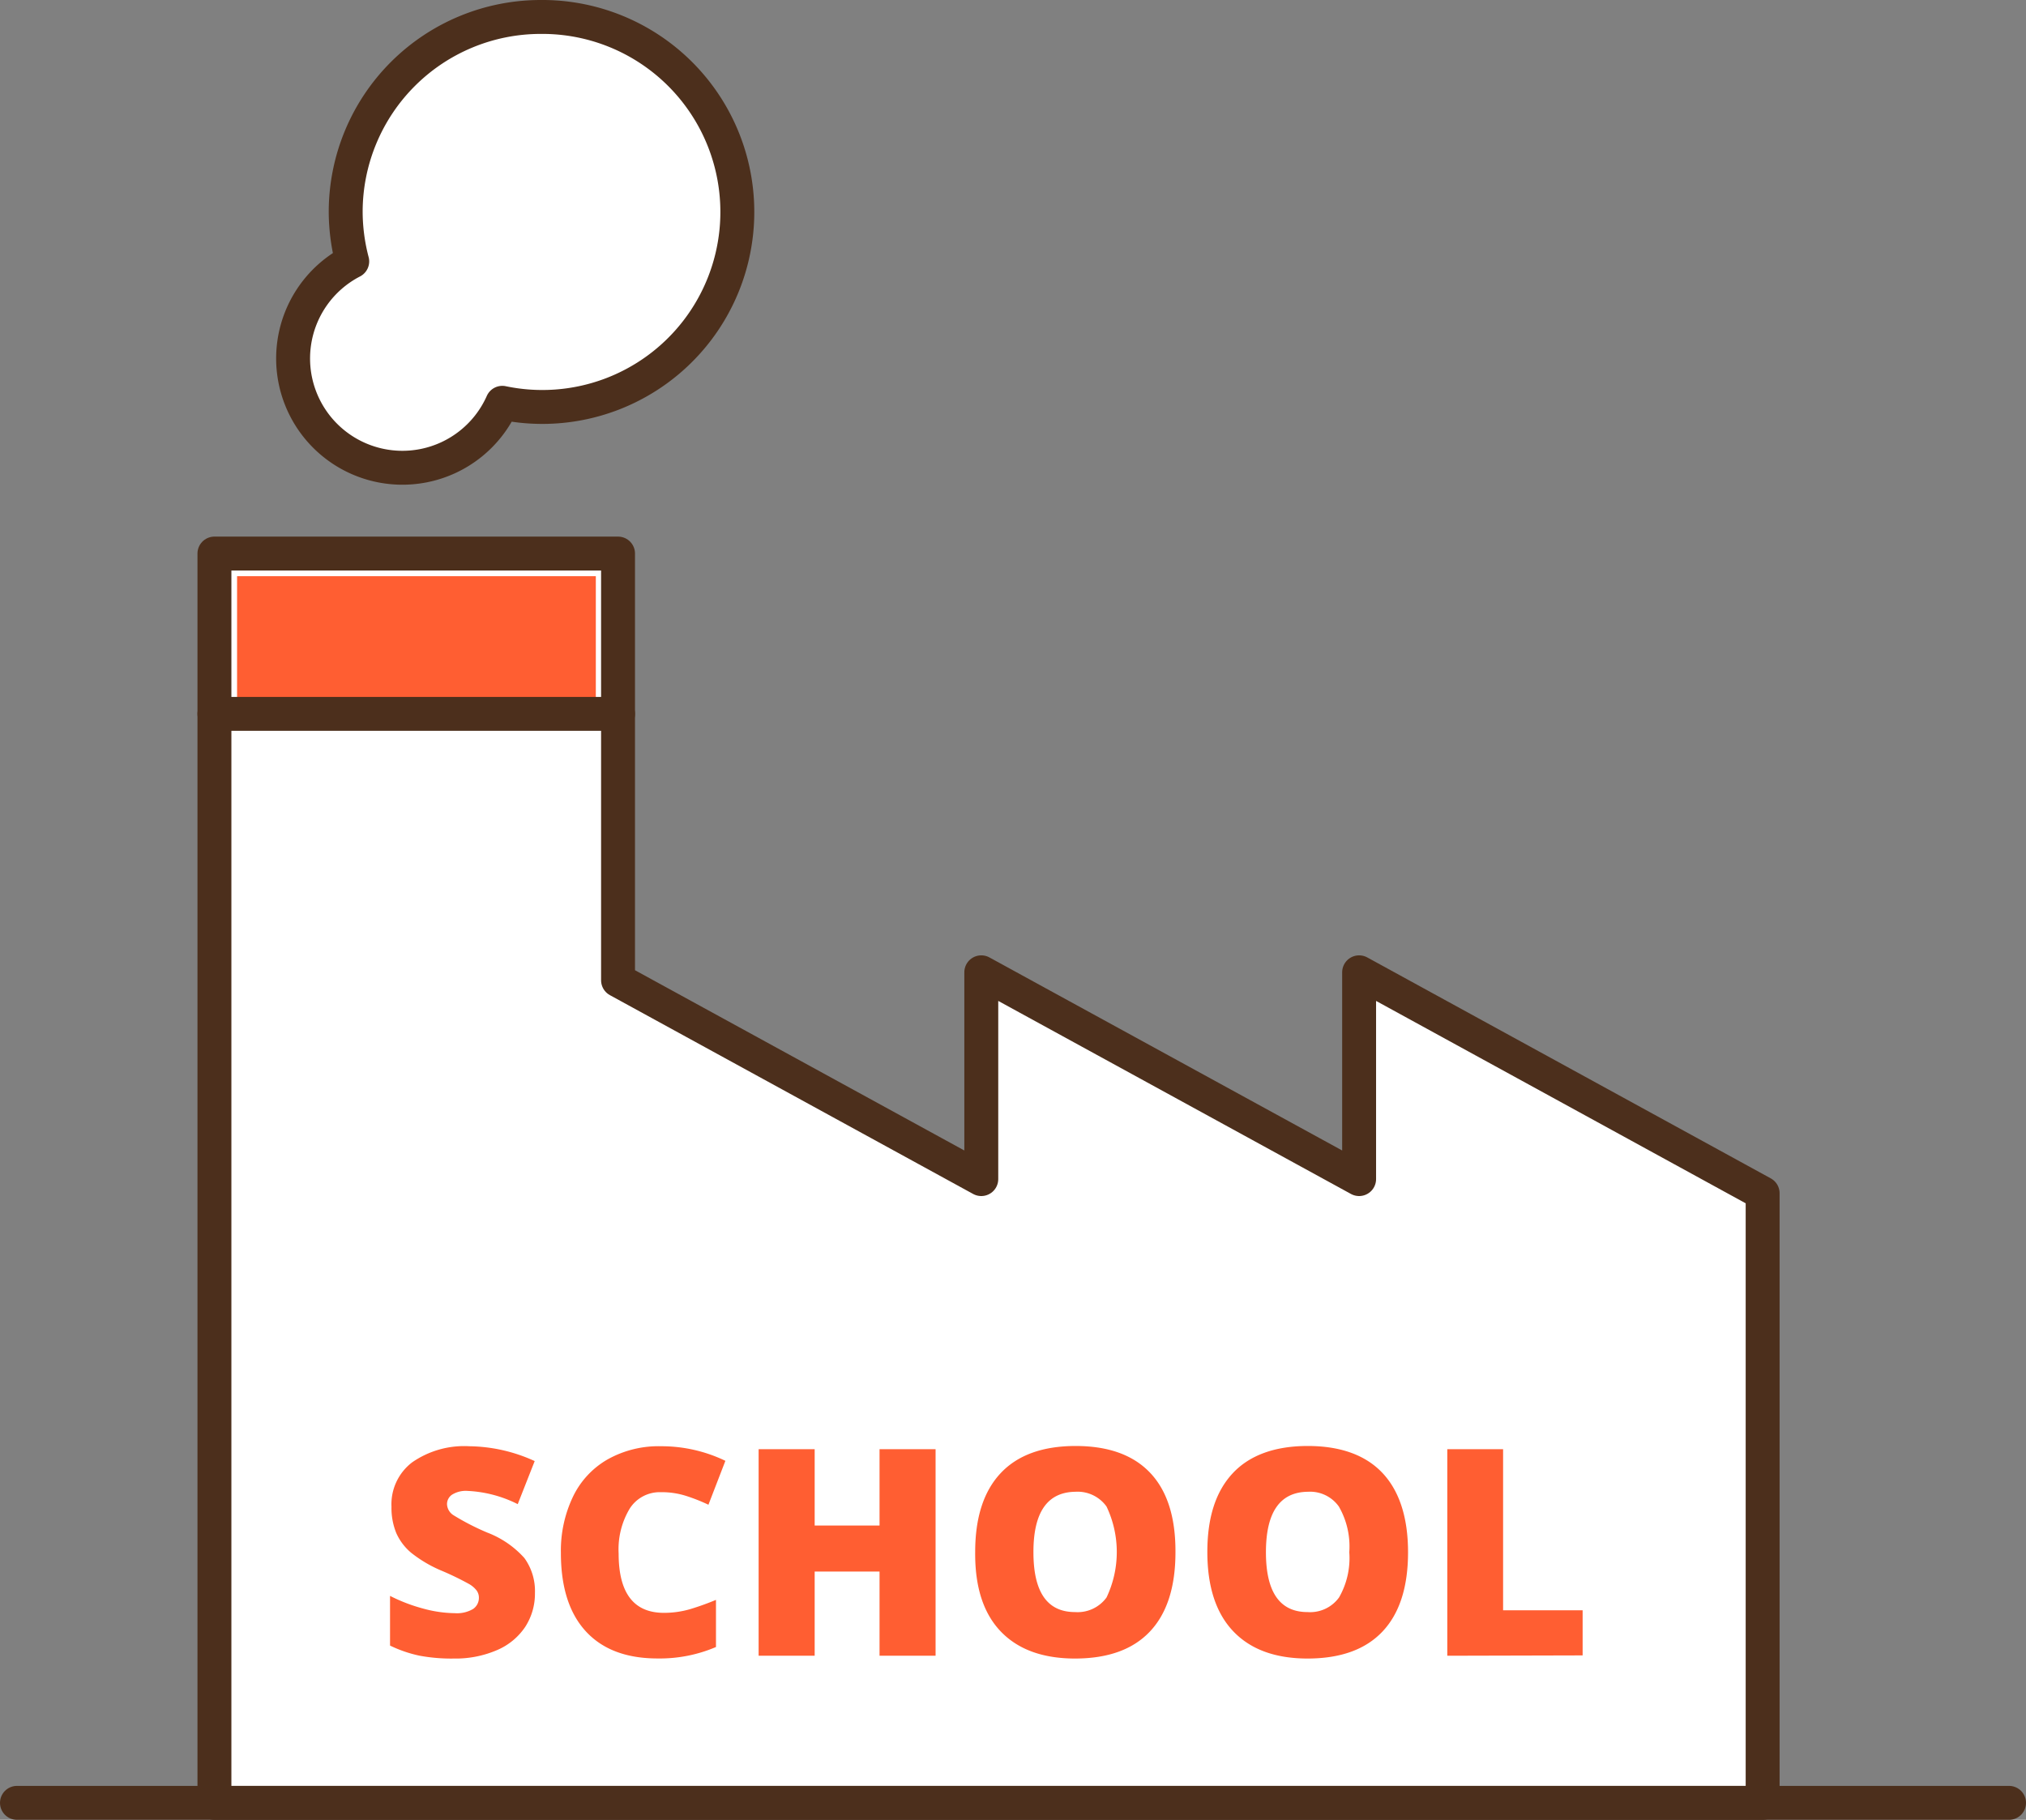 <svg xmlns="http://www.w3.org/2000/svg" viewBox="0 0 238.94 214.64"><rect x="0" y="0" width="238.94" height="214.64" fill="#808080" stroke="none"/><defs><style>.cls-1,.cls-2{fill:#fff;stroke:#4c2f1c;stroke-linecap:round;stroke-width:4px;}.cls-1{stroke-linejoin:round;}.cls-2{stroke-miterlimit:10;}.cls-3{fill:#ff5e32;}</style></defs><title>Herbestemming</title><g id="Laag_2" data-name="Laag 2"><g id="Lined"><g id="Herbestemming"><polygon class="cls-1" points="160.29 114.68 160.29 139.07 115.73 114.68 115.73 139.07 72.89 115.62 72.89 65.29 25.29 65.29 25.29 212.64 71.17 212.64 72.89 212.64 115.73 212.64 118.77 212.64 160.29 212.64 163.33 212.64 207.88 212.64 207.88 140.74 160.29 114.68"/><line class="cls-2" x1="2" y1="212.64" x2="236.94" y2="212.64"/><path class="cls-3" d="M63.09,187.89a7.2,7.2,0,0,1-1.15,4,7.56,7.56,0,0,1-3.31,2.73,12.33,12.33,0,0,1-5.09,1,20.39,20.39,0,0,1-4.08-.34A15.09,15.09,0,0,1,46,194.09v-5.86a19.81,19.81,0,0,0,3.92,1.5,14.6,14.6,0,0,0,3.73.54,3.73,3.73,0,0,0,2.15-.5,1.58,1.58,0,0,0,.68-1.31,1.42,1.42,0,0,0-.28-.88,3,3,0,0,0-.88-.75,33.82,33.82,0,0,0-3.24-1.57,15.22,15.22,0,0,1-3.57-2.1,6.46,6.46,0,0,1-1.77-2.33,7.83,7.83,0,0,1-.57-3.12,6.21,6.21,0,0,1,2.45-5.24,10.75,10.75,0,0,1,6.73-1.89,19,19,0,0,1,7.71,1.75l-2,5.08a14.61,14.61,0,0,0-5.89-1.56,3.08,3.08,0,0,0-1.87.45,1.35,1.35,0,0,0-.58,1.11,1.61,1.61,0,0,0,.74,1.29,28.91,28.91,0,0,0,4,2.06,11.27,11.27,0,0,1,4.38,3A6.64,6.64,0,0,1,63.09,187.89Z"/><path class="cls-3" d="M77.94,176a4.19,4.19,0,0,0-3.67,1.93,9.33,9.33,0,0,0-1.31,5.3q0,7,5.34,7a11,11,0,0,0,3.14-.45,31.63,31.63,0,0,0,3-1.08v5.56a16.84,16.84,0,0,1-6.89,1.35q-5.52,0-8.46-3.2t-2.94-9.24a14.76,14.76,0,0,1,1.43-6.65,10.1,10.1,0,0,1,4.1-4.4A12.31,12.31,0,0,1,78,170.58a17.38,17.38,0,0,1,7.55,1.72l-2,5.18a20.83,20.83,0,0,0-2.69-1.06A9.42,9.42,0,0,0,77.94,176Z"/><path class="cls-3" d="M110.34,195.29h-6.61v-9.93H96.08v9.93H89.47V170.93h6.61v9h7.65v-9h6.61Z"/><path class="cls-3" d="M138.63,183.08q0,6.15-3,9.34t-8.83,3.2q-5.73,0-8.79-3.21t-3-9.36q0-6.09,3-9.29t8.83-3.21q5.82,0,8.82,3.18T138.63,183.08Zm-16.75,0c0,4.71,1.63,7.06,4.91,7.06a4.22,4.22,0,0,0,3.71-1.72,12.5,12.5,0,0,0,0-10.73,4.19,4.19,0,0,0-3.66-1.74Q121.87,176,121.88,183.08Z"/><path class="cls-3" d="M166.06,183.08q0,6.15-3,9.34t-8.83,3.2c-3.82,0-6.74-1.07-8.78-3.21s-3.06-5.27-3.06-9.36,1-7.15,3-9.29,5-3.21,8.84-3.21,6.81,1.06,8.81,3.18S166.06,179,166.06,183.08Zm-16.76,0q0,7.06,4.91,7.06a4.21,4.21,0,0,0,3.71-1.72,9.32,9.32,0,0,0,1.21-5.34,9.43,9.43,0,0,0-1.23-5.39,4.16,4.16,0,0,0-3.65-1.74Q149.3,176,149.3,183.08Z"/><path class="cls-3" d="M170.69,195.29V170.93h6.58v19h9.38v5.32Z"/><rect class="cls-3" x="27.96" y="67.96" width="42.31" height="16.2"/><path class="cls-1" d="M63.77,2a23,23,0,0,0-23,23,23.29,23.29,0,0,0,.77,5.83,12.89,12.89,0,1,0,17.7,16.68A23,23,0,1,0,63.77,2Z"/><line class="cls-1" x1="72.89" y1="84.2" x2="25.29" y2="84.2"/></g></g></g></svg>